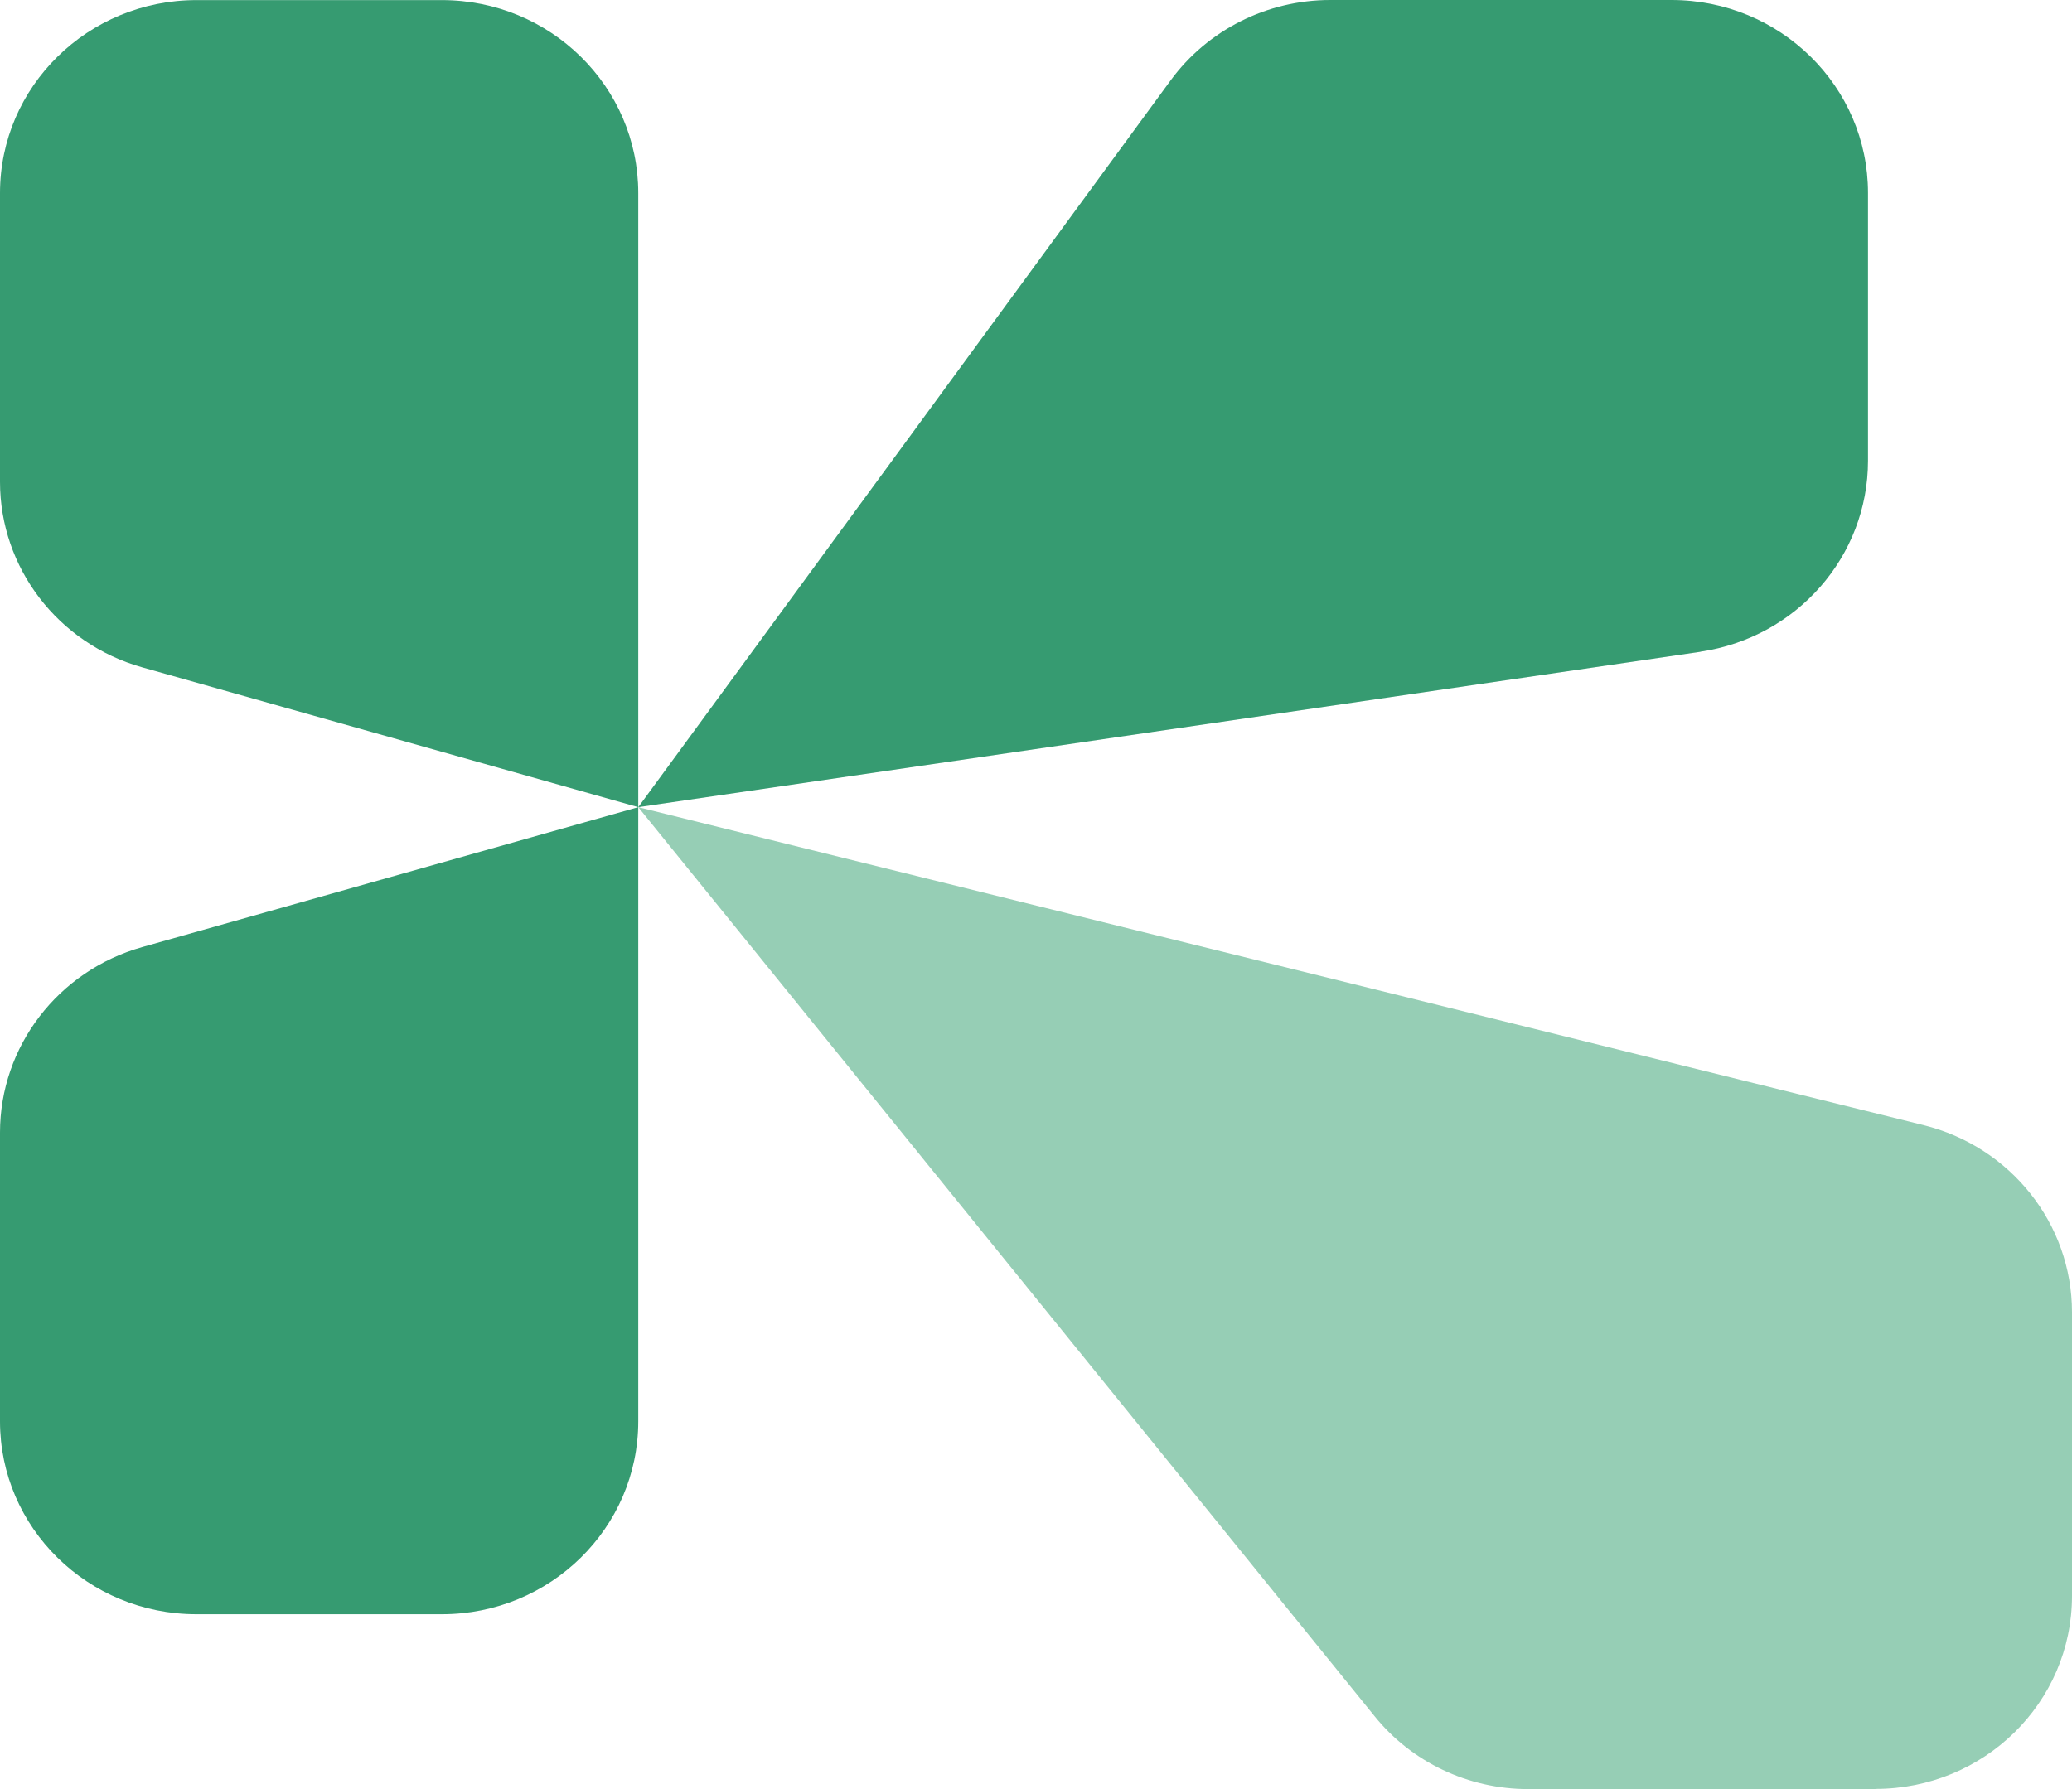 <?xml version="1.0" encoding="UTF-8"?>
<svg xmlns="http://www.w3.org/2000/svg" width="22" height="19" viewBox="0 0 22 19" fill="none">
  <path d="M6.777 8.572L1.51 7.087C0.615 6.835 0 6.03 0 5.117V2.051C0 0.918 0.935 0.001 2.086 0.001H4.692C5.844 0.001 6.777 0.92 6.777 2.051V8.572Z" fill="#369B71"></path>
  <path d="M4.692 17.143H2.086C0.933 17.143 0 16.225 0 15.094V12.028C0 11.114 0.617 10.309 1.51 10.058L6.777 8.572V15.094C6.777 16.226 5.843 17.143 4.692 17.143Z" fill="#369B71"></path>
  <path d="M18.055 6.922L6.777 8.572L12.43 0.853C12.822 0.319 13.452 0 14.124 0H17.748C18.901 0 19.834 0.918 19.834 2.049V4.893C19.834 5.908 19.078 6.77 18.055 6.921V6.922Z" fill="#369B71"></path>
  <path d="M19.913 19H16.227C15.591 19 14.99 18.716 14.595 18.226L6.777 8.572L20.424 11.949C21.35 12.179 22 12.998 22 13.936V16.949C22 18.082 21.066 18.998 19.914 18.998L19.913 19Z" fill="#96CEB5"></path>
</svg>
